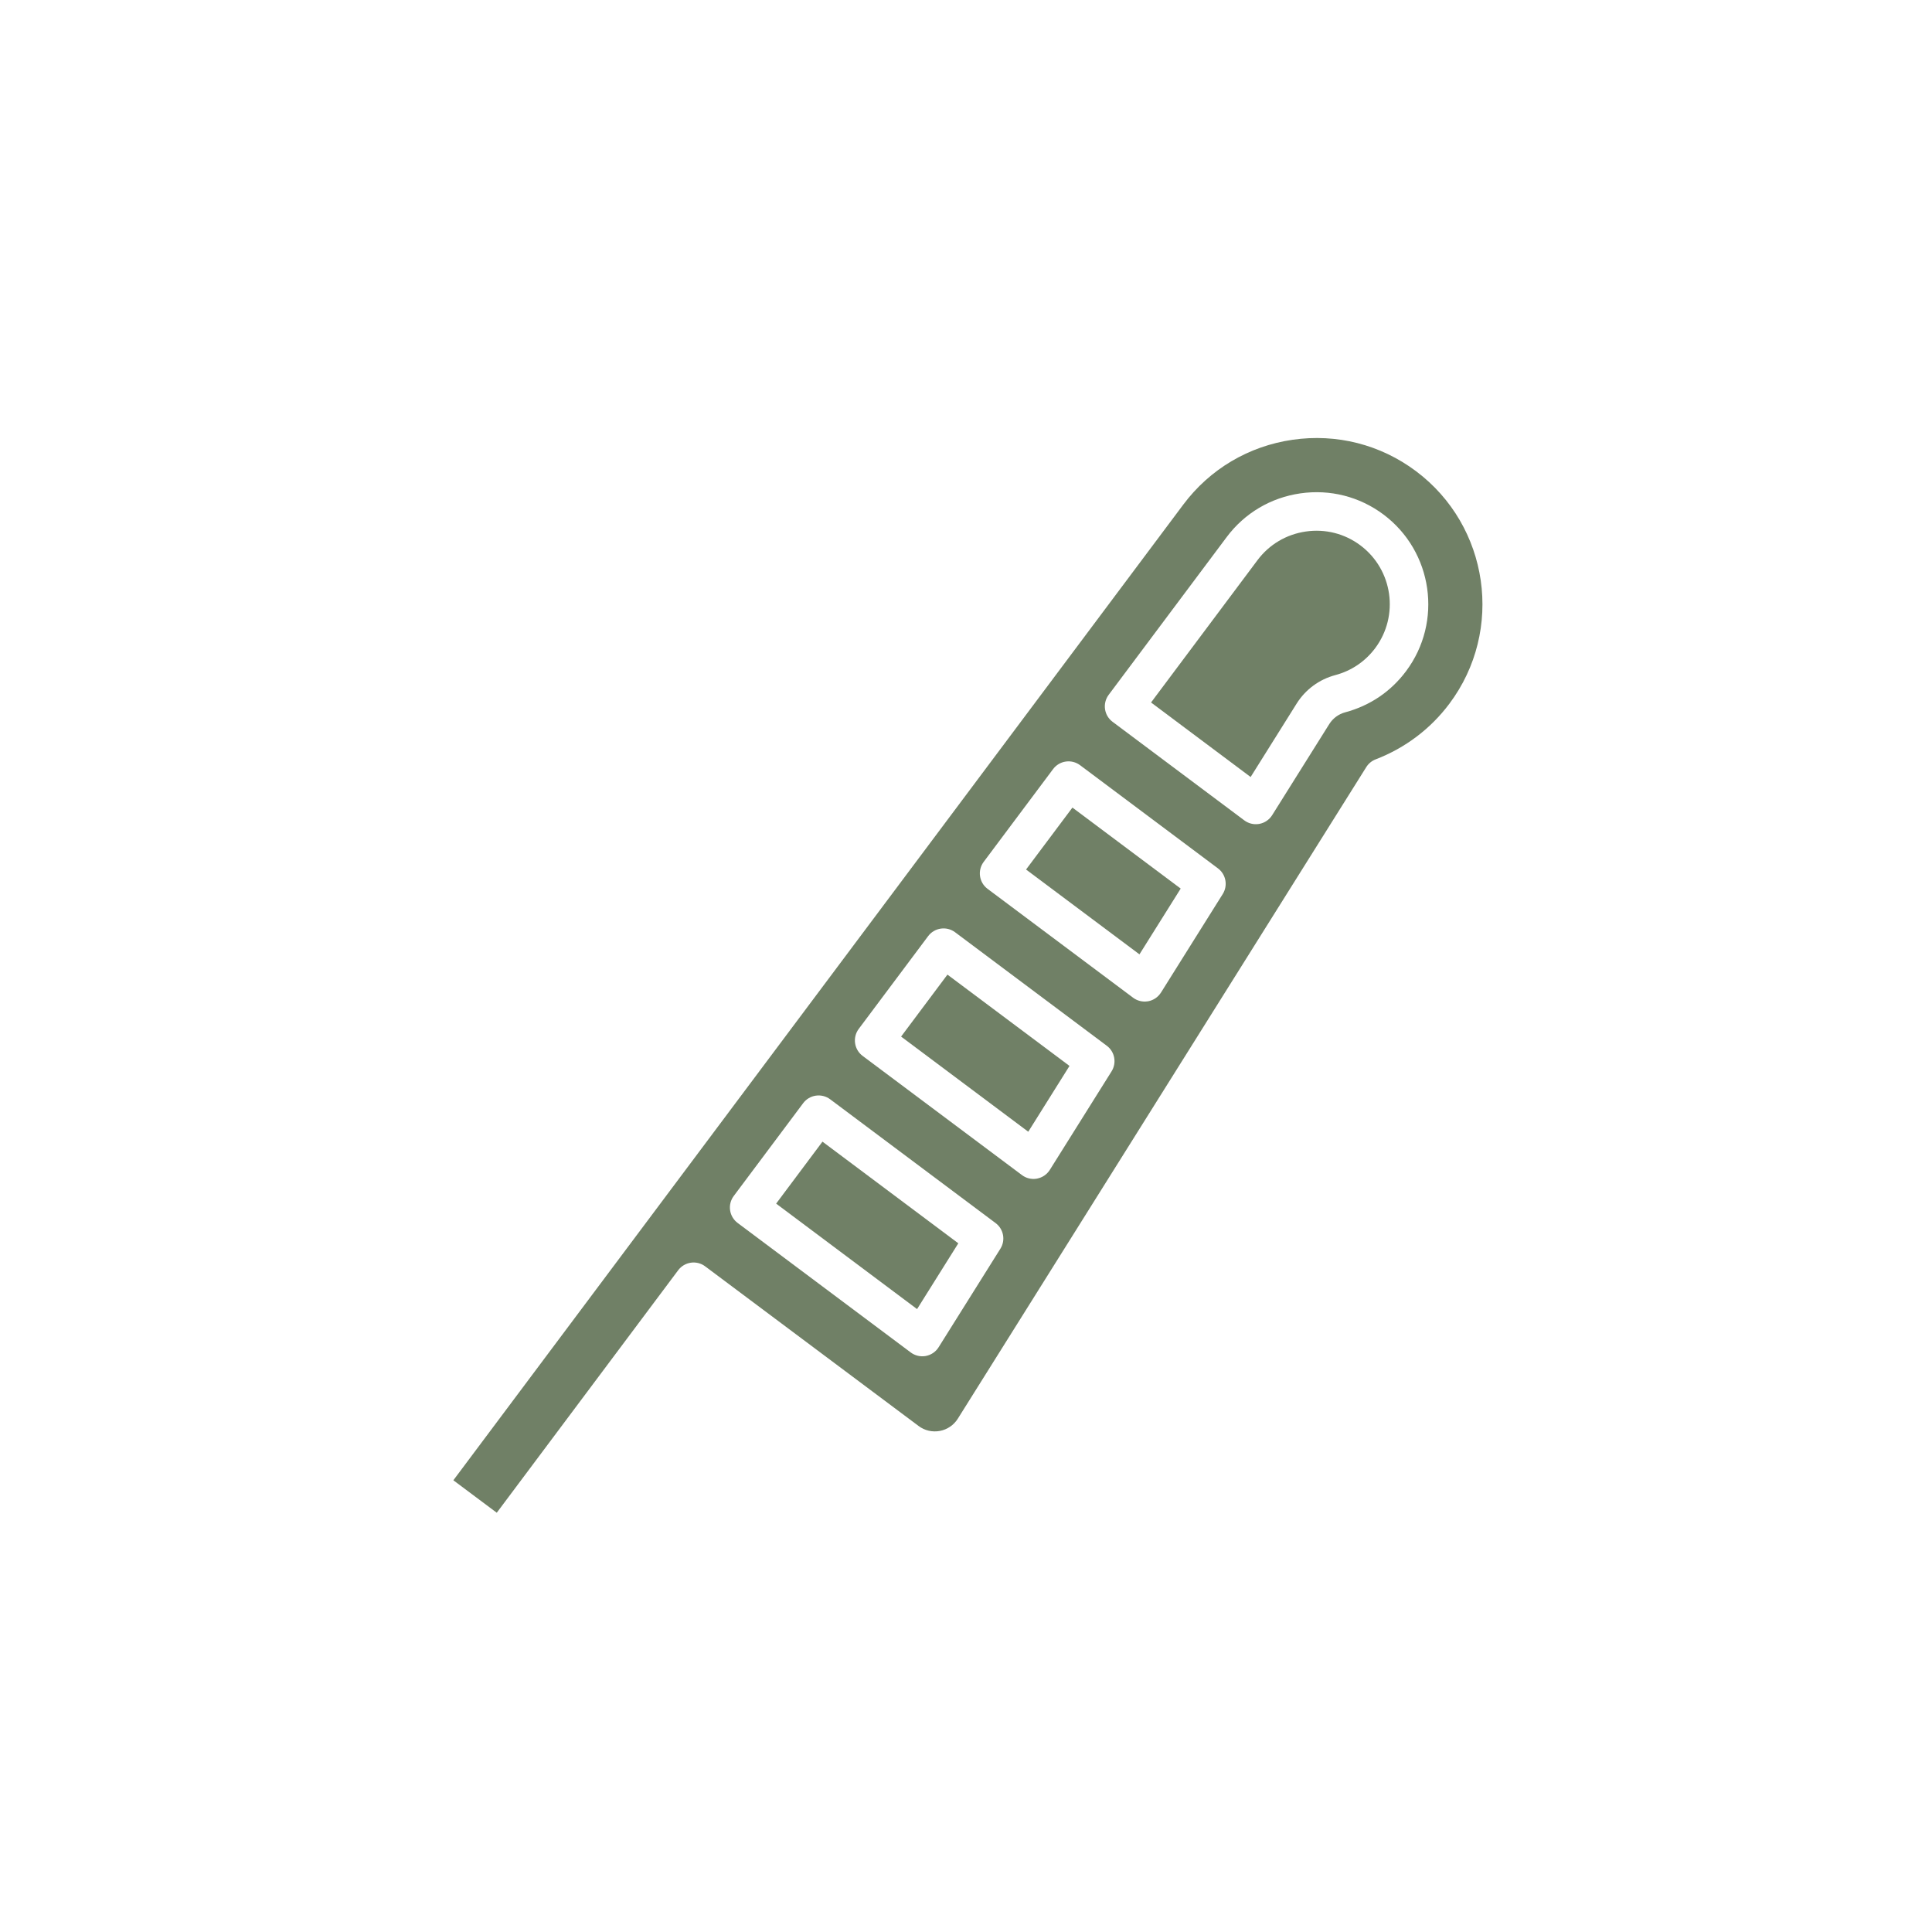 <?xml version="1.0" encoding="UTF-8"?> <svg xmlns="http://www.w3.org/2000/svg" xmlns:xlink="http://www.w3.org/1999/xlink" width="500" zoomAndPan="magnify" viewBox="0 0 375 375" height="500" preserveAspectRatio="xMidYMid meet" version="1.0"><defs><clipPath id="8f7cc28d90"><path d="M 87 85 L 288 85 L 288 294 L 87 294 Z M 87 85 " clip-rule="nonzero"></path></clipPath><clipPath id="8960816d9f"><path d="M 62.73 112.457 L 286.176 80.266 L 312.484 262.879 L 89.043 295.074 Z M 62.73 112.457 " clip-rule="nonzero"></path></clipPath><clipPath id="d495ff1853"><path d="M 62.73 112.457 L 286.176 80.266 L 312.484 262.879 L 89.043 295.074 Z M 62.73 112.457 " clip-rule="nonzero"></path></clipPath><clipPath id="628f182144"><path d="M 150 221 L 187 221 L 187 255 L 150 255 Z M 150 221 " clip-rule="nonzero"></path></clipPath><clipPath id="eb9f4d3386"><path d="M 62.73 112.457 L 286.176 80.266 L 312.484 262.879 L 89.043 295.074 Z M 62.73 112.457 " clip-rule="nonzero"></path></clipPath><clipPath id="c28d20c7d9"><path d="M 62.73 112.457 L 286.176 80.266 L 312.484 262.879 L 89.043 295.074 Z M 62.73 112.457 " clip-rule="nonzero"></path></clipPath><clipPath id="757ab42958"><path d="M 223 103 L 270 103 L 270 151 L 223 151 Z M 223 103 " clip-rule="nonzero"></path></clipPath><clipPath id="9f618394f1"><path d="M 62.73 112.457 L 286.176 80.266 L 312.484 262.879 L 89.043 295.074 Z M 62.73 112.457 " clip-rule="nonzero"></path></clipPath><clipPath id="5841ce480b"><path d="M 62.73 112.457 L 286.176 80.266 L 312.484 262.879 L 89.043 295.074 Z M 62.73 112.457 " clip-rule="nonzero"></path></clipPath><clipPath id="b29474b2e9"><path d="M 199 156 L 230 156 L 230 186 L 199 186 Z M 199 156 " clip-rule="nonzero"></path></clipPath><clipPath id="d4684042b5"><path d="M 62.73 112.457 L 286.176 80.266 L 312.484 262.879 L 89.043 295.074 Z M 62.73 112.457 " clip-rule="nonzero"></path></clipPath><clipPath id="1cec96d5b1"><path d="M 62.73 112.457 L 286.176 80.266 L 312.484 262.879 L 89.043 295.074 Z M 62.73 112.457 " clip-rule="nonzero"></path></clipPath><clipPath id="cf8cf958a7"><path d="M 174 189 L 208 189 L 208 220 L 174 220 Z M 174 189 " clip-rule="nonzero"></path></clipPath><clipPath id="051e3ab63b"><path d="M 62.73 112.457 L 286.176 80.266 L 312.484 262.879 L 89.043 295.074 Z M 62.73 112.457 " clip-rule="nonzero"></path></clipPath><clipPath id="979b5548f2"><path d="M 62.73 112.457 L 286.176 80.266 L 312.484 262.879 L 89.043 295.074 Z M 62.73 112.457 " clip-rule="nonzero"></path></clipPath></defs><g clip-path="url(#8f7cc28d90)"><g clip-path="url(#8960816d9f)"><g clip-path="url(#d495ff1853)"><path fill="#708066" d="M 274.824 91.438 C 267.938 86.289 259.441 84.125 250.906 85.355 C 242.367 86.586 234.824 91.059 229.676 97.941 L 87.996 287.32 L 96.422 293.621 L 131.637 246.547 C 132.879 244.895 135.219 244.559 136.867 245.793 L 178.301 276.785 C 179.484 277.676 180.965 278.012 182.434 277.742 C 183.855 277.477 185.129 276.613 185.91 275.367 L 265.191 148.895 C 265.625 148.203 266.266 147.676 267.023 147.387 C 272.734 145.195 277.684 141.461 281.328 136.586 C 291.984 122.348 289.062 102.09 274.824 91.438 Z M 194.172 242.379 L 182.184 261.5 C 181.633 262.387 180.727 263 179.703 263.191 C 179.652 263.203 179.602 263.211 179.551 263.219 C 178.57 263.359 177.574 263.105 176.777 262.512 L 143.172 237.371 C 142.379 236.777 141.852 235.891 141.711 234.91 C 141.57 233.93 141.824 232.934 142.418 232.141 L 155.898 214.121 C 156.492 213.328 157.375 212.805 158.355 212.664 C 159.336 212.523 160.336 212.773 161.129 213.367 L 193.246 237.398 C 194.805 238.566 195.211 240.73 194.172 242.379 Z M 215.754 207.953 L 203.766 227.078 C 203.207 227.965 202.309 228.574 201.281 228.766 C 201.234 228.777 201.184 228.785 201.133 228.793 C 200.152 228.934 199.152 228.68 198.359 228.082 L 167.43 204.945 C 166.637 204.352 166.113 203.469 165.973 202.488 C 165.832 201.508 166.082 200.508 166.676 199.715 L 180.152 181.703 C 181.387 180.051 183.73 179.715 185.383 180.949 L 214.824 202.977 C 216.383 204.137 216.785 206.301 215.754 207.953 Z M 237.336 173.527 L 225.348 192.652 C 224.789 193.535 223.891 194.152 222.863 194.344 L 222.711 194.363 C 221.734 194.504 220.734 194.254 219.941 193.66 L 191.684 172.523 C 190.035 171.289 189.695 168.945 190.93 167.293 L 204.406 149.277 C 205.004 148.48 205.887 147.957 206.867 147.816 C 207.848 147.676 208.848 147.93 209.641 148.523 L 236.406 168.551 C 237.961 169.711 238.367 171.879 237.336 173.527 Z M 272.906 130.285 C 271.43 132.258 269.676 133.934 267.688 135.277 C 265.703 136.613 263.492 137.621 261.109 138.258 C 259.82 138.602 258.719 139.414 258.008 140.547 L 246.926 158.223 C 246.371 159.109 245.469 159.723 244.445 159.914 C 244.395 159.926 244.344 159.934 244.293 159.938 C 243.312 160.082 242.316 159.828 241.52 159.234 L 215.945 140.098 C 215.148 139.504 214.625 138.621 214.484 137.641 C 214.344 136.66 214.598 135.66 215.191 134.867 L 238.098 104.246 C 241.57 99.605 246.652 96.59 252.406 95.762 C 258.16 94.934 263.883 96.391 268.523 99.859 C 278.121 107.043 280.09 120.691 272.906 130.285 Z M 272.906 130.285 " fill-opacity="1" fill-rule="nonzero"></path></g></g></g><g clip-path="url(#628f182144)"><g clip-path="url(#eb9f4d3386)"><g clip-path="url(#c28d20c7d9)"><path fill="#708066" d="M 150.648 233.621 L 178.004 254.094 L 186.008 241.324 L 159.641 221.594 Z M 150.648 233.621 " fill-opacity="1" fill-rule="nonzero"></path></g></g></g><g clip-path="url(#757ab42958)"><g clip-path="url(#9f618394f1)"><g clip-path="url(#5841ce480b)"><path fill="#708066" d="M 253.473 103.164 C 249.695 103.707 246.359 105.68 244.082 108.723 L 223.418 136.352 L 242.746 150.816 L 251.672 136.574 C 253.391 133.832 256.059 131.867 259.188 131.035 C 262.309 130.203 264.984 128.395 266.922 125.809 C 269.273 122.66 270.129 118.852 269.609 115.234 C 269.09 111.621 267.191 108.203 264.043 105.848 C 261 103.57 257.246 102.621 253.473 103.164 Z M 253.473 103.164 " fill-opacity="1" fill-rule="nonzero"></path></g></g></g><g clip-path="url(#b29474b2e9)"><g clip-path="url(#d4684042b5)"><g clip-path="url(#1cec96d5b1)"><path fill="#708066" d="M 199.156 168.773 L 221.168 185.238 L 229.172 172.473 L 208.156 156.75 Z M 199.156 168.773 " fill-opacity="1" fill-rule="nonzero"></path></g></g></g><g clip-path="url(#cf8cf958a7)"><g clip-path="url(#051e3ab63b)"><g clip-path="url(#979b5548f2)"><path fill="#708066" d="M 174.902 201.199 L 199.586 219.668 L 207.59 206.895 L 183.898 189.172 Z M 174.902 201.199 " fill-opacity="1" fill-rule="nonzero"></path></g></g></g></svg> 